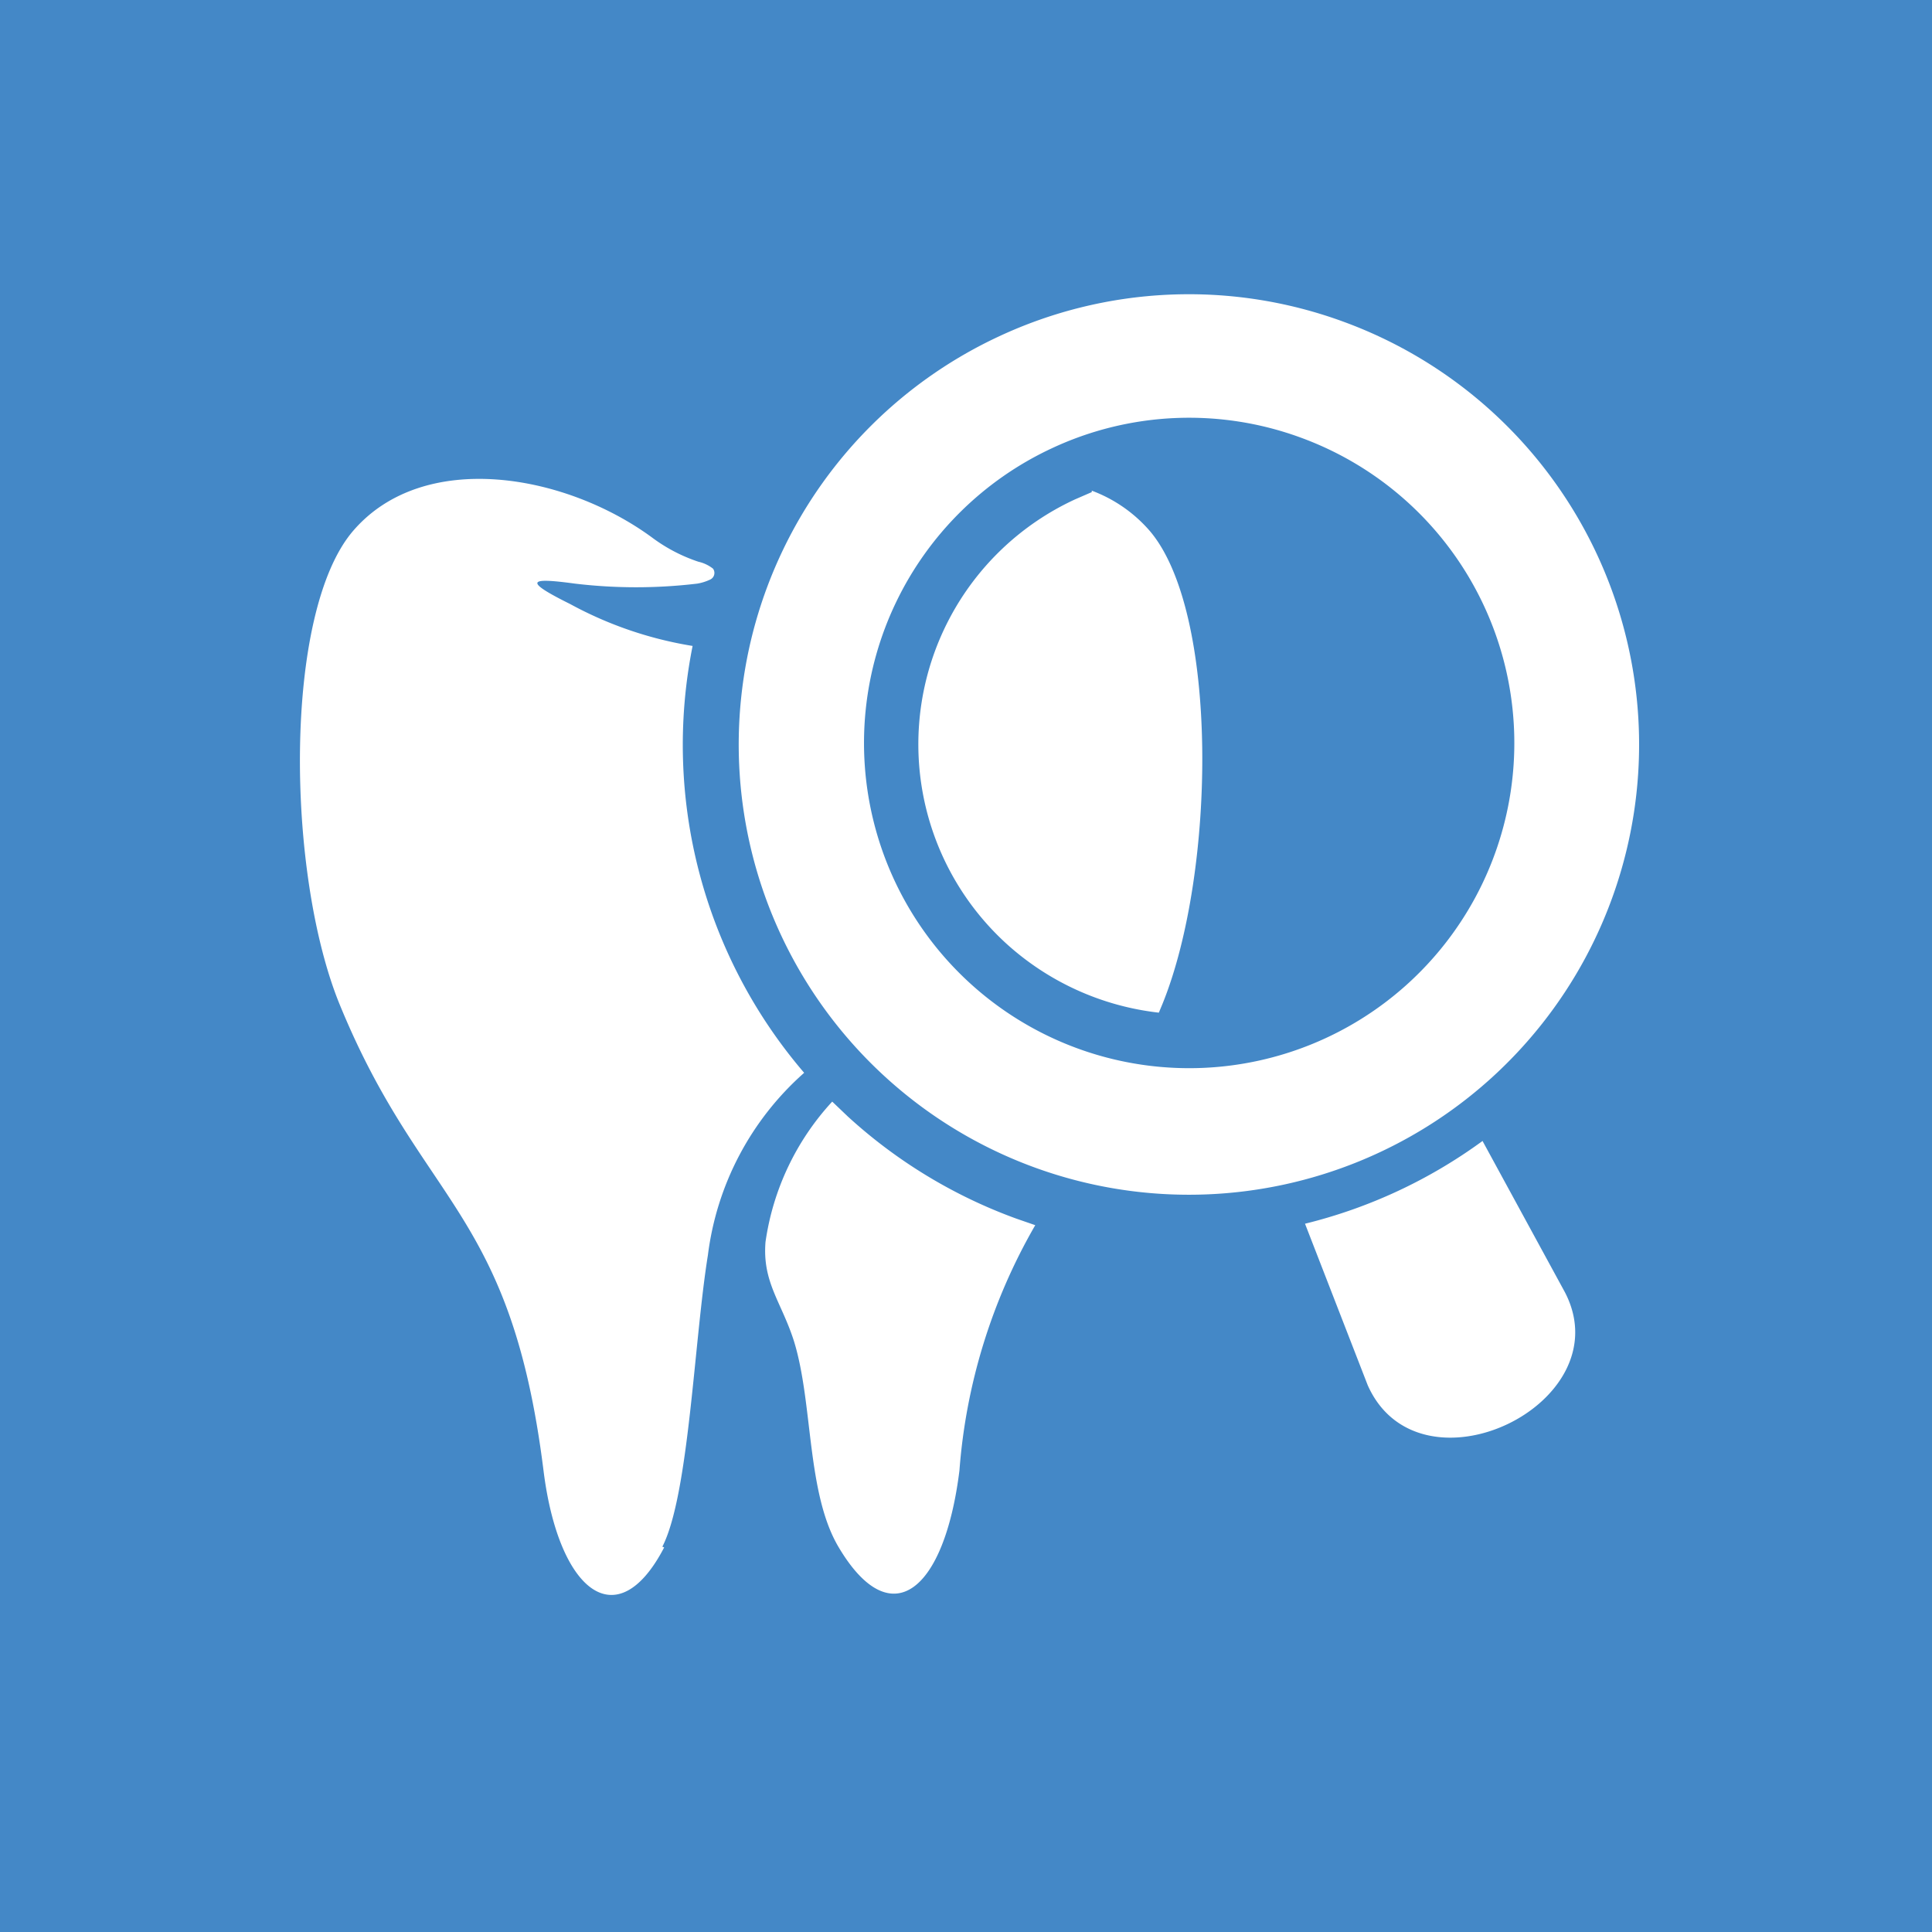 <svg xmlns="http://www.w3.org/2000/svg" viewBox="0 0 53 53"><defs><style>.cls-1{fill:#4488c7;}.cls-2{fill:#fff;fill-rule:evenodd;}</style></defs><title>Asset 7</title><g id="Layer_2" data-name="Layer 2"><g id="Layer_1-2" data-name="Layer 1"><rect class="cls-1" width="53" height="53"/><path class="cls-2" d="M18.22,42.45c-1.3,2.5-2.9,1.19-3.31-2.11-.9-7.19-3.33-7.27-5.59-12.78-1.47-3.59-1.56-10.76.37-13s5.8-1.57,8.19.18a4.49,4.49,0,0,0,1.28.67,1,1,0,0,1,.4.19.2.2,0,0,1-.08.3,1.34,1.34,0,0,1-.35.11,14.15,14.15,0,0,1-3.36,0c-1.25-.17-1.44-.09-.13.56A10.53,10.53,0,0,0,19,17.72a13.82,13.82,0,0,0,3.06,11.71,8,8,0,0,0-2.64,5c-.38,2.35-.52,6.58-1.25,8ZM35.8,33.57,37.52,38c1.42,3.19,7,.51,5.41-2.55L40.67,31.3a13.85,13.85,0,0,1-4.87,2.27ZM27.4,9.23a12.35,12.35,0,1,0,9.44-.41,12.31,12.31,0,0,0-9.44.41ZM35.67,12a8.92,8.92,0,1,1-6.82.3,8.88,8.88,0,0,1,6.82-.3Zm-5.72,1.46a3.91,3.91,0,0,1,1.57,1.08c1.93,2.21,1.84,9.38.37,13l-.1.24a7.47,7.47,0,0,1-4.19-1.9A7.4,7.4,0,0,1,29.49,13.7l.46-.2ZM28.4,33.61l-.52-.18a13.86,13.86,0,0,1-4.62-2.8l-.43-.41A7.17,7.17,0,0,0,21,34.07c-.09,1.11.44,1.65.78,2.72.53,1.71.34,4.17,1.23,5.66,1.44,2.42,2.9,1.19,3.31-2.11A15.83,15.83,0,0,1,28.4,33.61Z"/></g></g></svg>